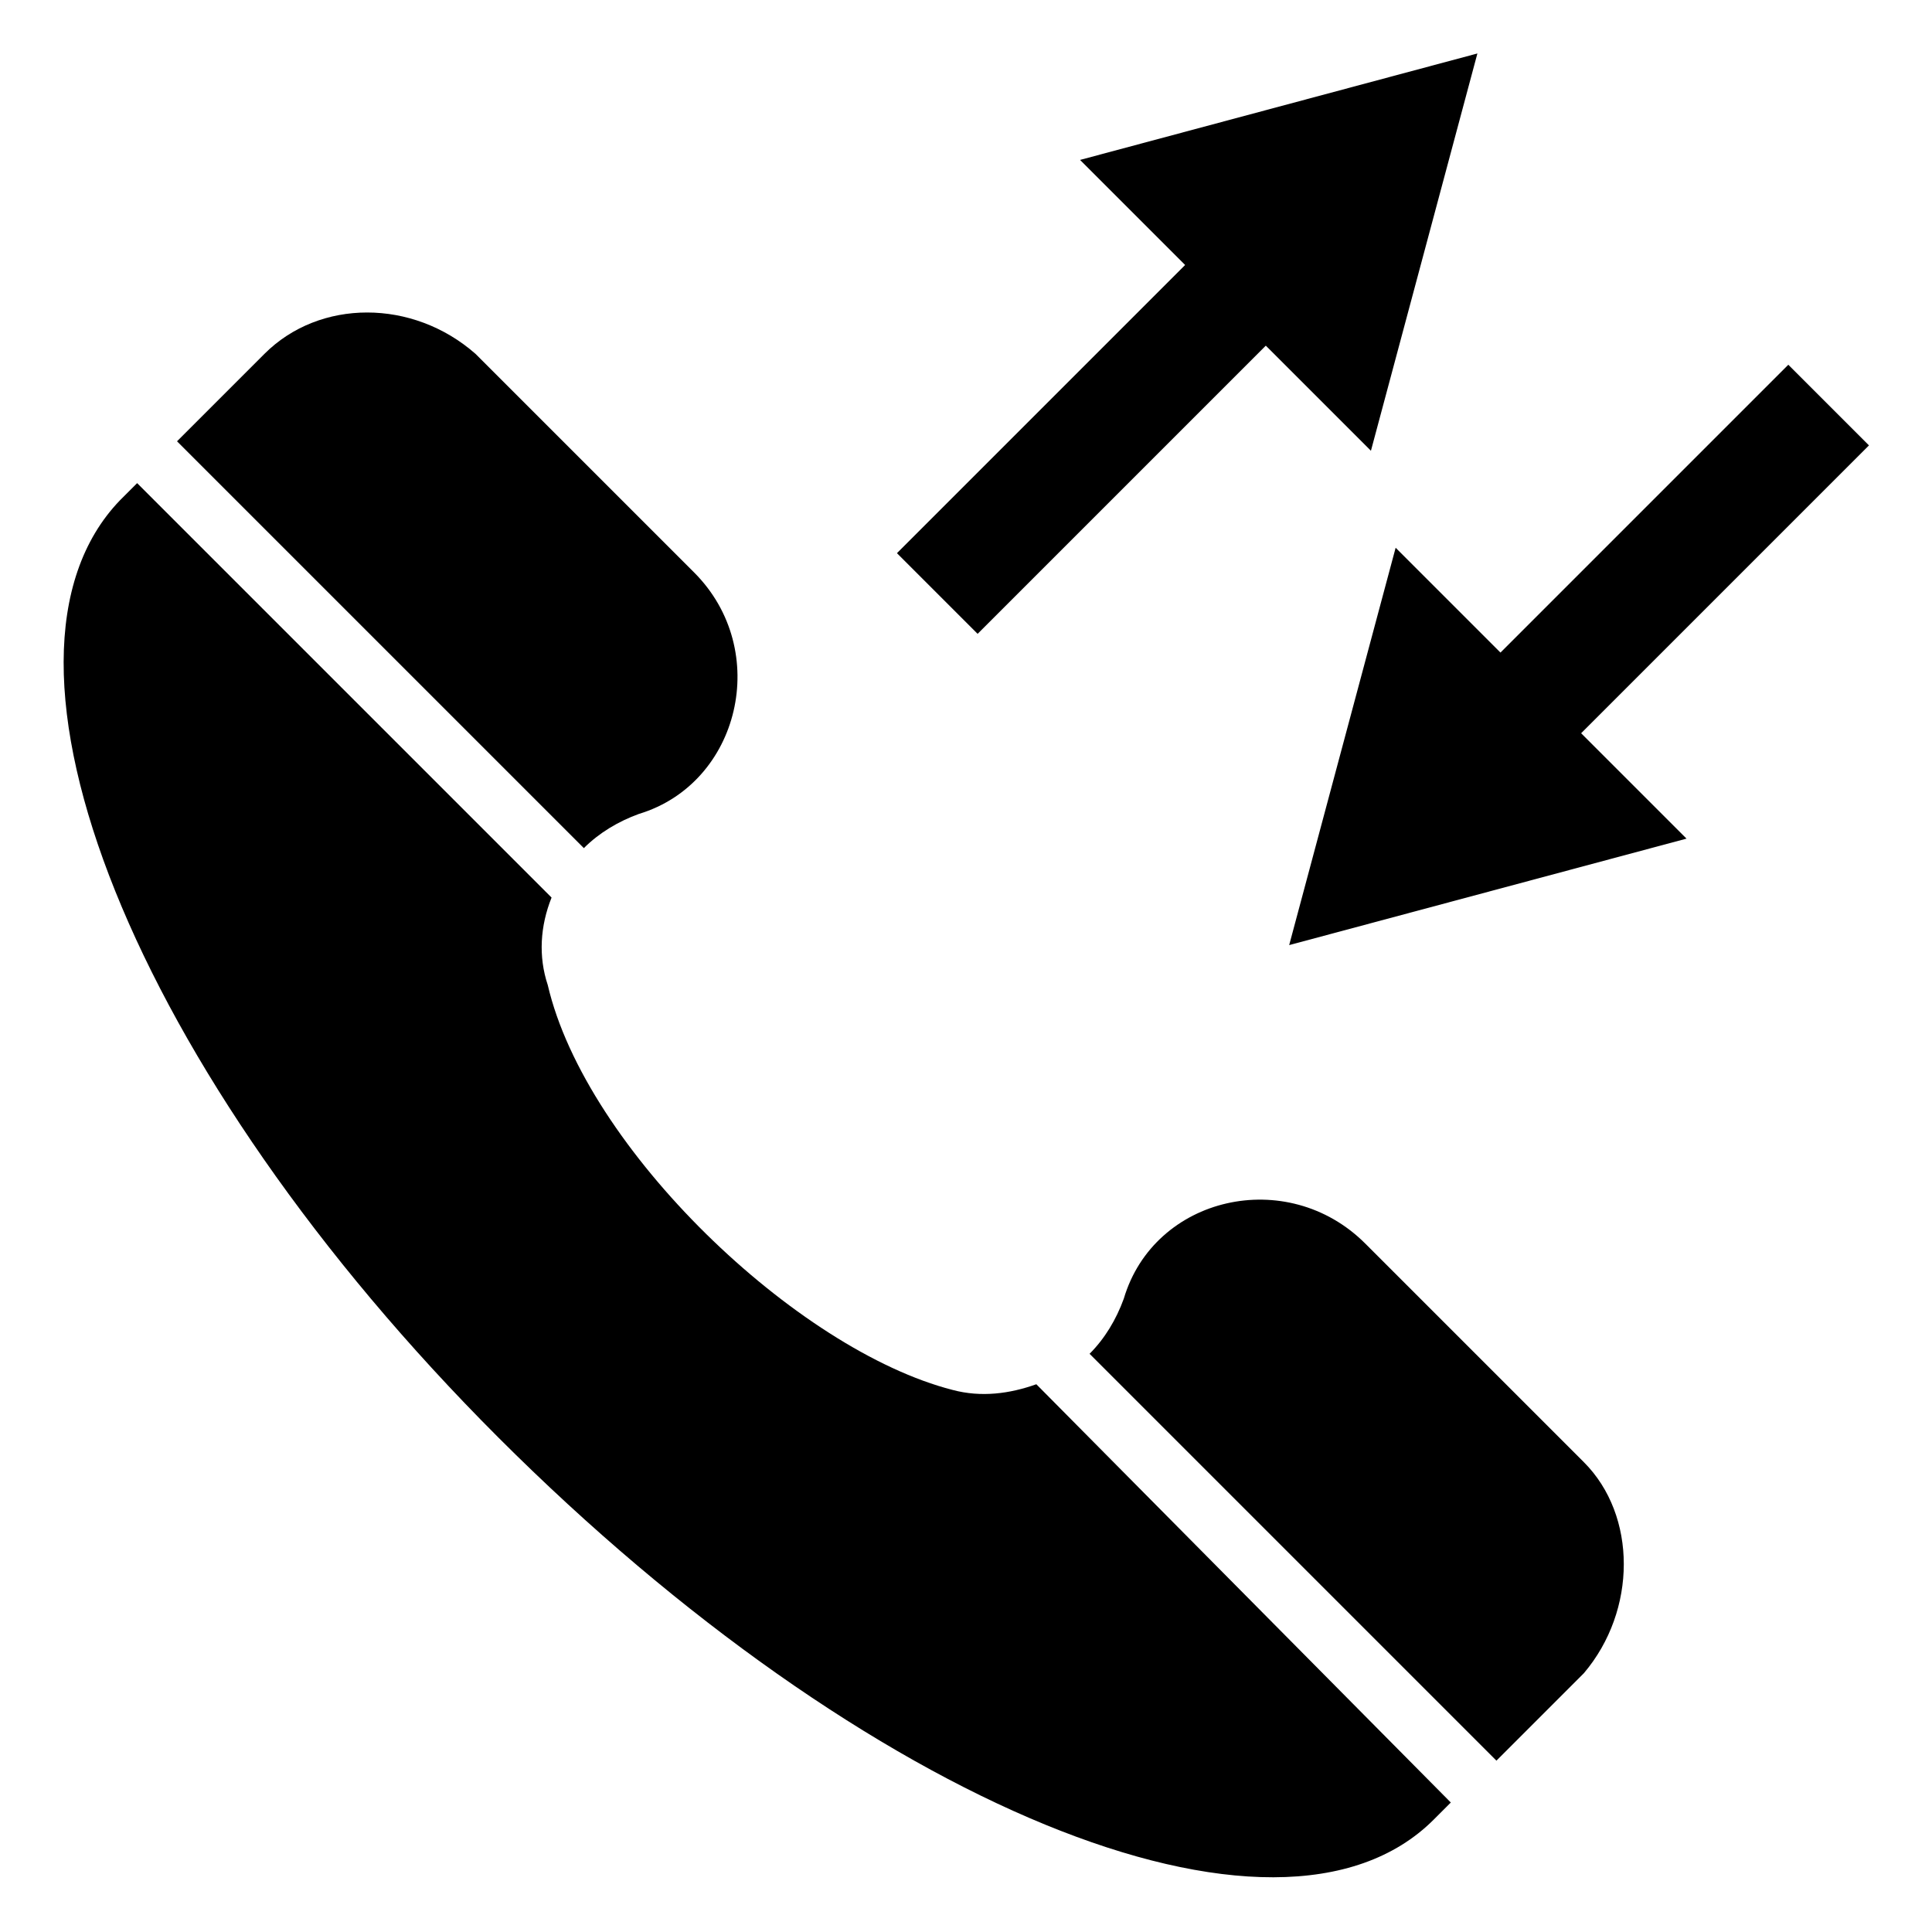 <?xml version="1.0" encoding="UTF-8"?>
<!-- Uploaded to: ICON Repo, www.svgrepo.com, Generator: ICON Repo Mixer Tools -->
<svg fill="#000000" width="800px" height="800px" version="1.1" viewBox="144 144 512 512" xmlns="http://www.w3.org/2000/svg">
 <g>
  <path d="m418.64 510.84c-7.055 2.519-14.609 3.527-22.168 1.512-41.312-10.578-97.234-63.984-107.31-107.31-2.519-7.559-2.016-15.617 1.008-23.176l-109.83-109.83-4.535 4.535c-40.301 41.82 3.527 151.65 100.26 248.38 97.234 97.234 206.56 142.58 247.88 101.27l4.535-4.535z"/>
  <path d="m298.73 368.76c4.031-4.031 9.07-7.055 14.609-9.07 26.703-8.062 35.266-43.328 14.609-63.984l-57.938-57.934c-16.625-14.609-41.312-14.609-55.922 0l-23.176 23.176z"/>
  <path d="m563.74 531.49-57.938-57.938c-20.656-20.656-55.922-12.594-63.984 14.609-2.016 5.543-5.039 10.578-9.07 14.609l107.82 107.82 23.176-23.176c14.105-16.625 14.105-41.816 0-55.922z"/>
  <path d="m469.34 202.96 21.375 21.375-87.637 87.637-21.375-21.375z"/>
  <path d="m507.31 263.46 28.215-105.29-105.3 28.211z"/>
  <path d="m617.92 240.66 21.375 21.375-87.637 87.637-21.375-21.375z"/>
  <path d="m513.86 289.16-28.215 105.3 105.3-28.215z"/>
 </g>
</svg>